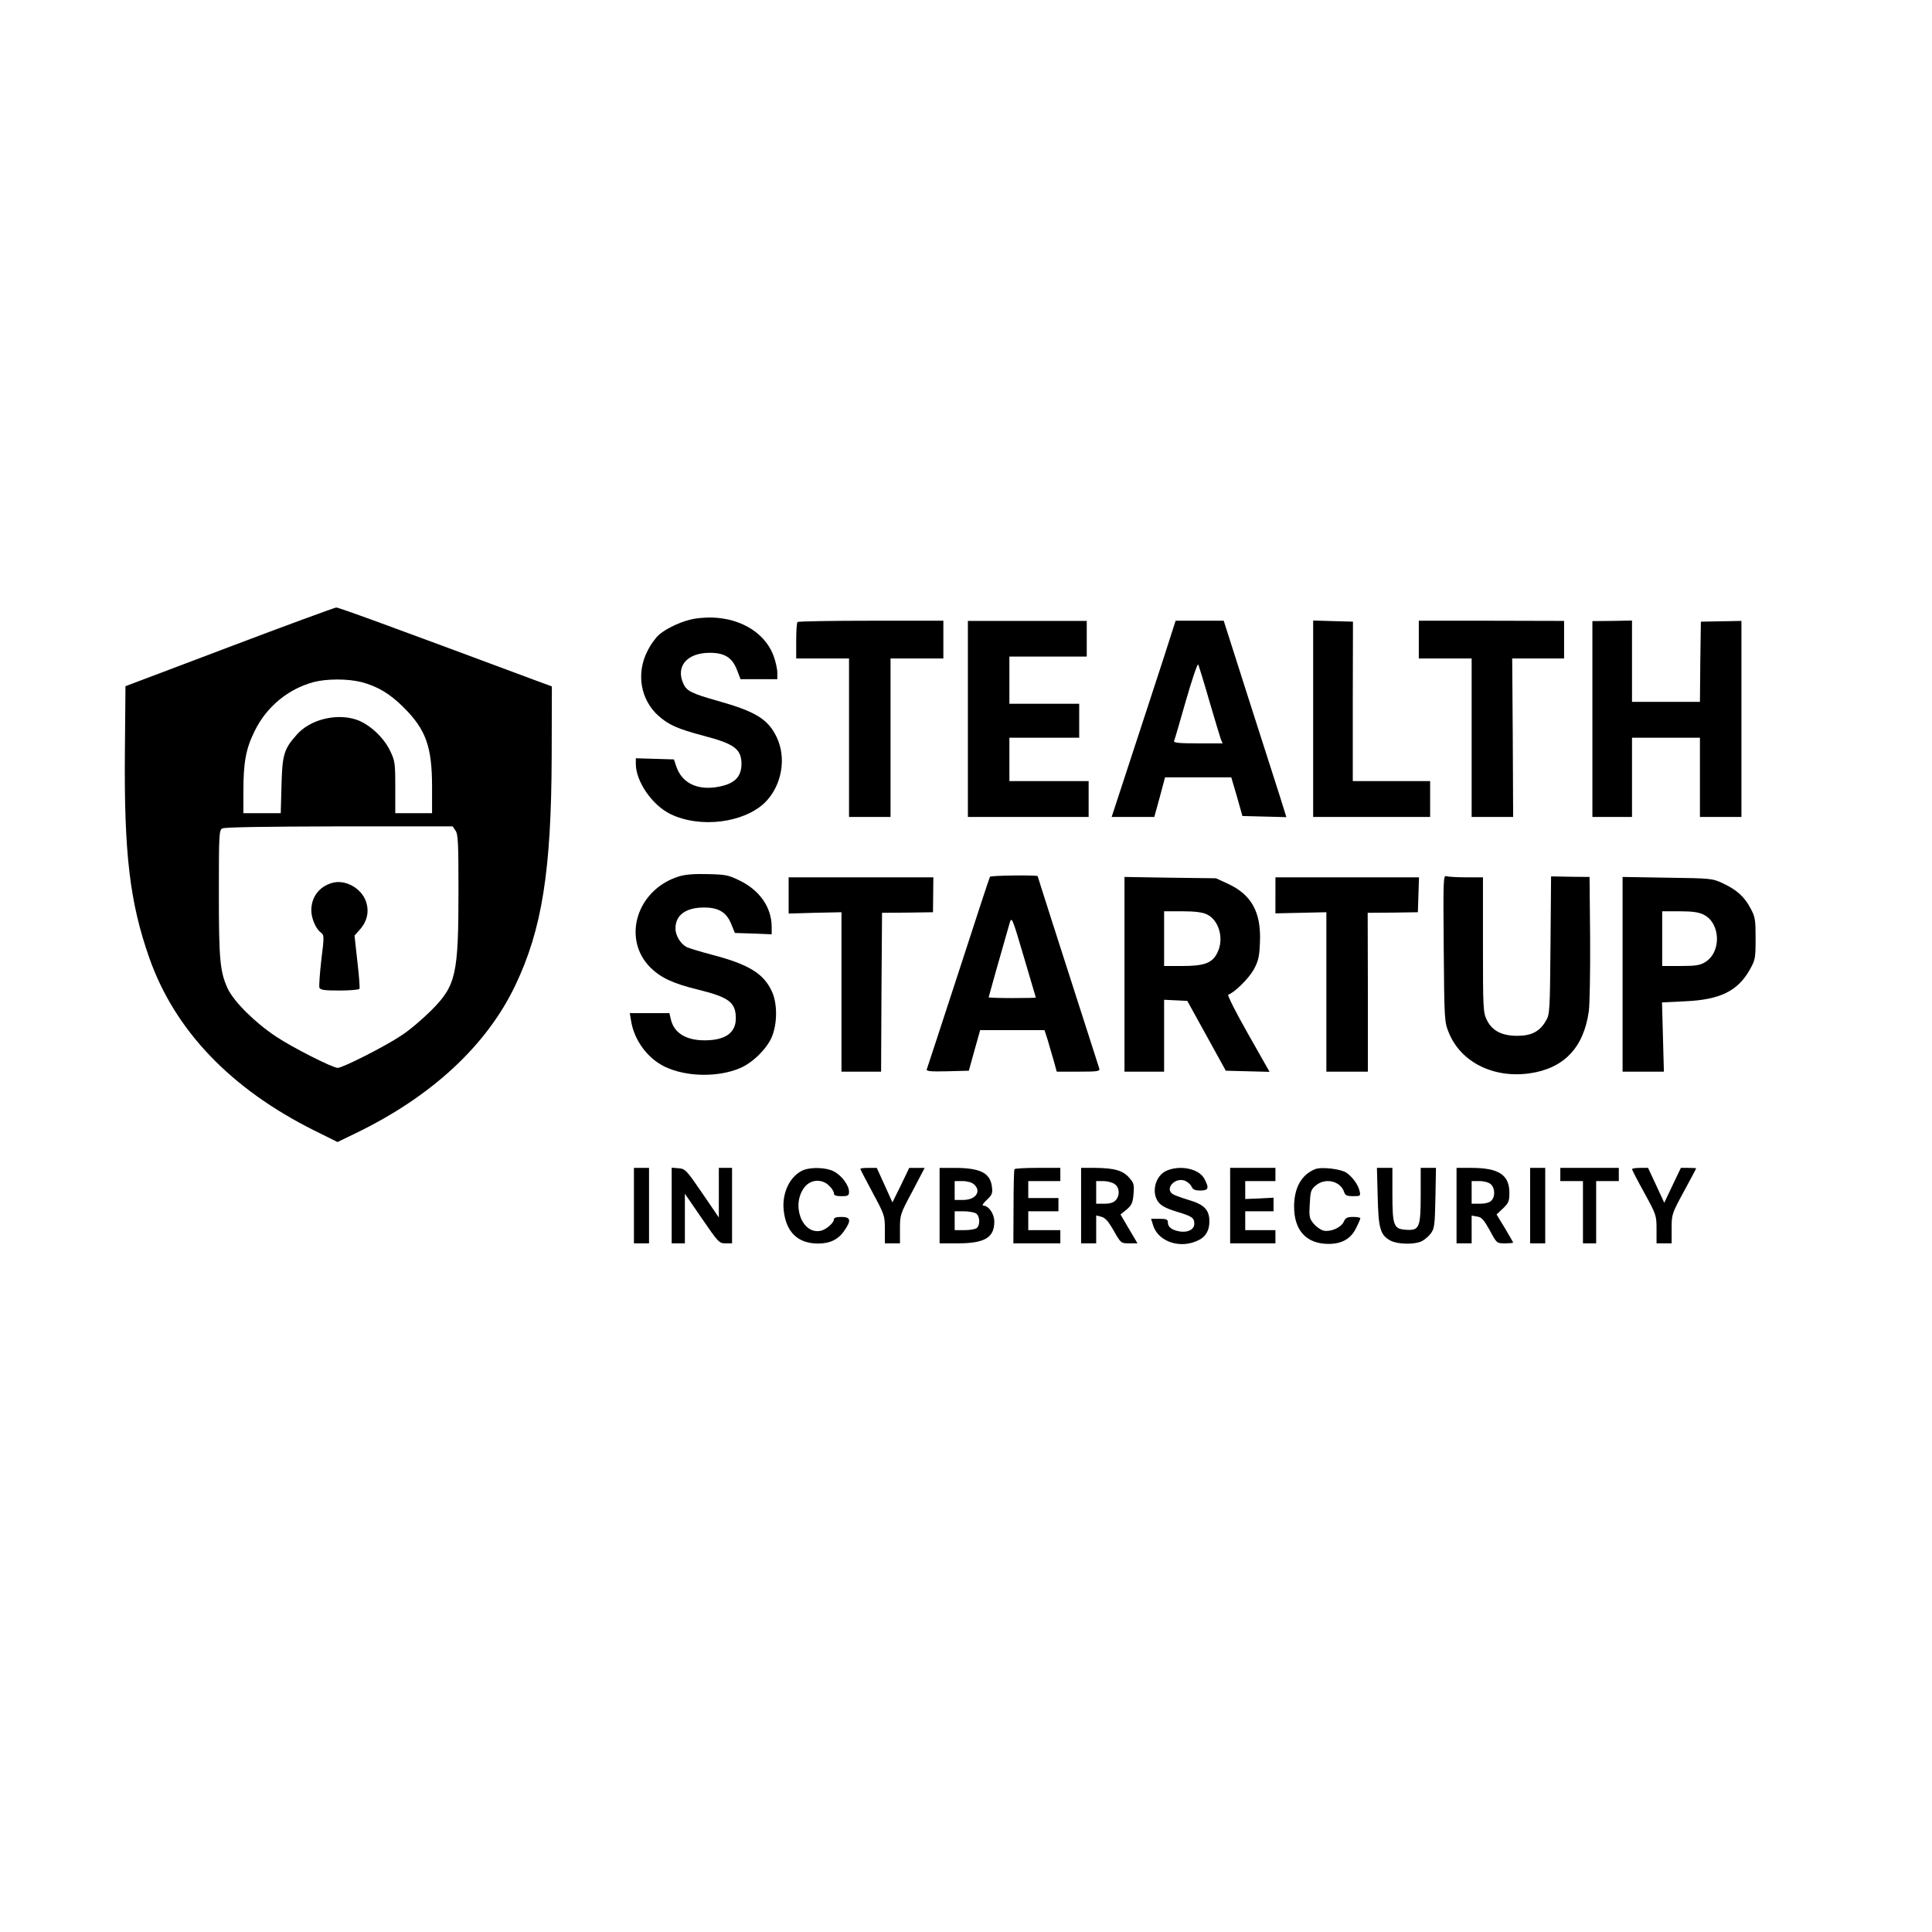 <?xml version="1.0" standalone="no"?>
<!DOCTYPE svg PUBLIC "-//W3C//DTD SVG 20010904//EN"
 "http://www.w3.org/TR/2001/REC-SVG-20010904/DTD/svg10.dtd">
<svg version="1.0" xmlns="http://www.w3.org/2000/svg"
 width="1024pt" height="1024pt" viewBox="0 0 1024 1024"
 preserveAspectRatio="xMidYMid meet">

<g transform="translate(0,1024) scale(0.1,-0.1)"
fill="#000000" stroke="none">
<path d="M1215 6811 l-550 -208 -3 -344 c-5 -543 26 -802 129 -1095 135 -385
432 -695 875 -916 l123 -61 97 47 c401 194 693 464 845 783 142 297 191 608
193 1211 l1 374 -90 33 c-789 294 -1039 385 -1053 385 -9 -1 -264 -94 -567
-209z m700 -186 c87 -23 152 -62 225 -135 118 -118 150 -208 150 -422 l0 -138
-97 0 -98 0 0 138 c0 130 -2 140 -28 194 -35 72 -111 141 -179 164 -107 35
-246 0 -316 -81 -67 -75 -76 -106 -80 -267 l-4 -148 -99 0 -99 0 0 113 c0 157
13 228 60 323 63 128 176 222 313 259 70 18 179 18 252 0z m499 -787 c14 -19
16 -66 16 -318 0 -447 -13 -504 -145 -636 -44 -44 -115 -105 -159 -133 -81
-55 -310 -171 -336 -171 -27 0 -242 109 -327 166 -113 75 -223 185 -256 254
-41 90 -47 151 -47 506 0 307 1 334 18 343 11 7 229 10 619 11 l602 0 15 -22z"/>
<path d="M1759 5560 c-68 -20 -109 -75 -109 -145 0 -43 25 -100 51 -118 17
-13 18 -19 2 -145 -8 -72 -13 -138 -10 -147 5 -12 26 -15 106 -15 55 0 102 4
106 9 3 5 -2 71 -11 146 l-15 136 30 34 c38 44 49 96 30 149 -25 70 -112 117
-180 96z"/>
<path d="M3678 6960 c-59 -10 -143 -48 -185 -84 -17 -15 -46 -54 -62 -88 -60
-118 -36 -257 59 -342 54 -48 101 -69 240 -106 161 -42 199 -70 200 -147 0
-71 -36 -107 -122 -123 -110 -21 -193 19 -223 106 l-13 39 -101 3 -101 3 0
-30 c0 -93 87 -219 184 -266 157 -76 389 -47 501 62 89 89 115 236 61 347 -46
95 -112 135 -311 191 -139 39 -166 53 -183 91 -42 92 19 164 140 164 78 0 118
-25 143 -88 l20 -52 98 0 97 0 0 35 c0 19 -9 59 -20 89 -55 147 -230 228 -422
196z"/>
<path d="M4227 6943 c-4 -3 -7 -48 -7 -100 l0 -93 140 0 140 0 0 -420 0 -420
110 0 110 0 0 420 0 420 140 0 140 0 0 100 0 100 -383 0 c-211 0 -387 -3 -390
-7z"/>
<path d="M5130 6430 l0 -520 320 0 320 0 0 95 0 95 -210 0 -210 0 0 115 0 115
185 0 185 0 0 90 0 90 -185 0 -185 0 0 125 0 125 205 0 205 0 0 94 0 95 -315
0 -315 0 0 -519z"/>
<path d="M6171 6763 c-34 -104 -110 -338 -170 -520 l-109 -333 113 0 113 0 29
105 28 105 176 0 175 0 30 -102 29 -103 117 -3 116 -3 -32 103 c-18 57 -93
291 -167 521 l-133 417 -128 0 -127 0 -60 -187z m238 -236 c29 -98 56 -189 61
-203 l10 -24 -131 0 c-100 0 -130 3 -126 13 3 6 31 103 63 215 32 111 61 197
65 190 3 -7 30 -93 58 -191z"/>
<path d="M6960 6431 l0 -521 310 0 310 0 0 95 0 95 -205 0 -205 0 0 423 1 422
-106 3 -105 3 0 -520z"/>
<path d="M7520 6850 l0 -100 140 0 140 0 0 -420 0 -420 110 0 110 0 -2 420 -3
420 138 0 137 0 0 100 0 99 -385 1 -385 0 0 -100z"/>
<path d="M8440 6429 l0 -519 105 0 105 0 0 210 0 210 180 0 180 0 0 -210 0
-210 110 0 110 0 0 520 0 519 -107 -2 -108 -2 -3 -212 -2 -213 -180 0 -180 0
0 215 0 216 -105 -2 -105 -1 0 -519z"/>
<path d="M3596 5594 c-221 -70 -301 -329 -149 -482 55 -54 120 -85 252 -117
166 -41 201 -68 201 -153 0 -76 -56 -116 -165 -116 -101 0 -164 40 -180 114
l-7 30 -105 0 -105 0 7 -42 c17 -103 88 -199 181 -243 113 -53 280 -56 397 -6
66 28 140 101 167 163 30 70 31 175 3 239 -43 98 -123 147 -317 198 -65 17
-126 36 -136 41 -34 18 -60 62 -60 99 0 71 55 111 152 111 76 0 118 -25 143
-86 l20 -49 98 -3 97 -4 0 39 c0 102 -62 193 -168 245 -61 30 -75 33 -172 35
-72 2 -120 -2 -154 -13z"/>
<path d="M5247 5593 c-3 -5 -78 -233 -167 -508 -90 -275 -165 -506 -168 -513
-3 -10 20 -12 109 -10 l114 3 30 108 30 107 171 0 170 0 17 -52 c8 -29 23 -79
32 -110 l16 -58 115 0 c105 0 115 2 110 18 -231 718 -326 1015 -326 1018 0 7
-249 4 -253 -3z m243 -640 c0 -2 -56 -3 -125 -3 -69 0 -125 2 -125 4 0 3 61
219 112 396 10 33 14 24 74 -180 35 -118 64 -216 64 -217z"/>
<path d="M7652 5214 c3 -377 4 -391 26 -445 63 -158 236 -245 429 -218 182 26
287 136 314 329 5 36 8 210 7 388 l-3 324 -102 1 -102 2 -3 -365 c-3 -347 -4
-367 -24 -400 -33 -57 -76 -80 -152 -80 -83 0 -134 27 -162 85 -19 39 -20 62
-20 398 l0 357 -89 0 c-49 0 -97 3 -106 6 -15 6 -16 -25 -13 -382z"/>
<path d="M4180 5494 l0 -96 140 4 140 3 0 -422 0 -423 105 0 105 0 2 421 3
421 135 1 135 2 1 93 1 92 -384 0 -383 0 0 -96z"/>
<path d="M5960 5076 l0 -516 105 0 105 0 0 190 0 191 62 -3 61 -3 102 -185
102 -185 116 -3 116 -3 -115 203 c-63 111 -110 204 -104 206 33 11 109 86 135
133 25 46 30 68 33 145 7 158 -44 252 -170 310 l-63 29 -242 3 -243 4 0 -516z
m436 318 c66 -31 93 -131 56 -204 -26 -54 -69 -70 -184 -70 l-98 0 0 145 0
145 96 0 c68 0 106 -5 130 -16z"/>
<path d="M6760 5494 l0 -95 135 3 135 3 0 -422 0 -423 110 0 110 0 0 421 -1
421 133 1 133 2 3 93 3 92 -381 0 -380 0 0 -96z"/>
<path d="M8600 5076 l0 -516 110 0 109 0 -5 184 -5 183 123 6 c184 8 278 54
342 167 29 52 31 60 31 165 0 100 -2 115 -27 161 -32 61 -73 98 -148 133 -54
25 -61 26 -292 29 l-238 4 0 -516z m430 316 c90 -45 95 -199 7 -252 -26 -16
-50 -20 -129 -20 l-98 0 0 145 0 145 93 0 c68 0 101 -5 127 -18z"/>
<path d="M3360 3850 l0 -200 40 0 40 0 0 200 0 200 -40 0 -40 0 0 -200z"/>
<path d="M3560 3851 l0 -201 35 0 35 0 0 132 0 131 90 -131 c87 -127 92 -132
125 -132 l35 0 0 200 0 200 -35 0 -35 0 0 -132 0 -131 -88 129 c-84 123 -90
129 -125 132 l-37 3 0 -200z"/>
<path d="M4260 4039 c-72 -29 -117 -121 -106 -216 13 -115 76 -174 182 -174
64 0 109 22 141 71 36 52 31 70 -17 70 -27 0 -40 -4 -40 -13 0 -18 -40 -53
-68 -60 -102 -24 -162 142 -85 234 33 39 92 41 128 4 14 -13 25 -31 25 -40 0
-11 11 -15 40 -15 35 0 40 3 40 24 0 33 -39 86 -80 107 -38 21 -118 24 -160 8z"/>
<path d="M4560 4045 c0 -3 29 -59 65 -126 63 -117 65 -122 65 -195 l0 -74 40
0 40 0 0 76 c0 75 1 79 66 200 l65 124 -41 0 -41 0 -44 -92 -45 -91 -41 91
-42 92 -44 0 c-23 0 -43 -2 -43 -5z"/>
<path d="M4980 3850 l0 -200 95 0 c144 0 195 30 195 115 0 42 -30 85 -59 85
-7 0 1 14 19 30 29 28 32 35 27 73 -10 71 -63 97 -199 97 l-78 0 0 -200z m182
113 c42 -37 10 -83 -58 -83 l-44 0 0 50 0 50 42 0 c24 0 49 -7 60 -17z m9
-153 c22 -12 26 -59 7 -78 -7 -7 -36 -12 -65 -12 l-53 0 0 50 0 50 46 0 c25 0
54 -5 65 -10z"/>
<path d="M5377 4043 c-3 -5 -5 -95 -5 -200 l-1 -193 124 0 125 0 0 35 0 35
-85 0 -85 0 0 50 0 50 80 0 80 0 0 35 0 35 -80 0 -80 0 0 45 0 45 85 0 85 0 0
35 0 35 -119 0 c-66 0 -122 -3 -124 -7z"/>
<path d="M5730 3850 l0 -200 40 0 40 0 0 74 0 74 27 -7 c21 -5 38 -25 66 -74
38 -67 39 -67 82 -67 l44 0 -45 76 -45 77 32 26 c27 23 33 35 37 83 4 50 2 58
-24 87 -34 38 -79 50 -181 51 l-73 0 0 -200z m178 114 c26 -18 29 -60 5 -86
-11 -12 -30 -18 -60 -18 l-43 0 0 60 0 60 38 0 c21 0 48 -7 60 -16z"/>
<path d="M6183 4035 c-60 -26 -83 -117 -42 -168 14 -18 43 -33 92 -48 84 -25
97 -33 97 -65 0 -30 -33 -48 -77 -41 -42 7 -63 23 -63 48 0 16 -8 19 -44 19
l-45 0 10 -32 c26 -91 149 -131 246 -79 35 18 53 52 53 97 0 62 -27 90 -113
115 -40 12 -78 26 -84 32 -38 29 14 86 64 70 15 -5 32 -19 38 -31 7 -17 18
-22 47 -22 43 0 48 12 22 61 -27 54 -128 76 -201 44z"/>
<path d="M6520 3850 l0 -200 120 0 120 0 0 35 0 35 -80 0 -80 0 0 50 0 50 75
0 75 0 0 36 0 36 -75 -4 -75 -3 0 48 0 47 80 0 80 0 0 35 0 35 -120 0 -120 0
0 -200z"/>
<path d="M6970 4043 c-72 -29 -111 -99 -111 -198 0 -126 64 -197 181 -198 73
0 121 27 149 87 12 23 21 45 21 49 0 4 -17 7 -38 7 -32 0 -41 -5 -50 -26 -14
-30 -67 -54 -105 -47 -15 3 -39 19 -53 36 -24 28 -26 37 -22 105 3 66 6 77 31
98 51 44 133 25 152 -36 5 -16 15 -20 47 -20 39 0 40 1 34 28 -9 34 -34 70
-69 96 -28 20 -134 33 -167 19z"/>
<path d="M7302 3898 c4 -171 14 -205 69 -234 39 -20 126 -21 164 -3 16 8 38
27 49 42 19 26 21 45 24 188 l3 159 -40 0 -41 0 0 -143 c0 -174 -7 -190 -78
-185 -65 4 -72 21 -72 191 l0 137 -41 0 -41 0 4 -152z"/>
<path d="M7720 3850 l0 -200 40 0 40 0 0 73 0 74 29 -5 c24 -3 35 -16 67 -73
37 -69 37 -69 81 -69 24 0 43 2 43 4 0 2 -20 36 -44 77 l-44 72 34 32 c30 29
34 38 34 83 0 95 -56 132 -202 132 l-78 0 0 -200z m182 113 c22 -20 24 -66 2
-87 -9 -10 -33 -16 -60 -16 l-44 0 0 60 0 60 42 0 c24 0 49 -7 60 -17z"/>
<path d="M8110 3850 l0 -200 40 0 40 0 0 200 0 200 -40 0 -40 0 0 -200z"/>
<path d="M8270 4015 l0 -35 60 0 60 0 0 -165 0 -165 35 0 35 0 0 165 0 165 60
0 60 0 0 35 0 35 -155 0 -155 0 0 -35z"/>
<path d="M8650 4043 c0 -3 29 -60 65 -125 64 -116 65 -121 65 -194 l0 -74 40
0 40 0 0 78 c0 76 1 79 65 197 36 66 65 121 65 122 0 2 -18 3 -41 3 l-40 0
-44 -92 -44 -93 -43 93 -43 92 -42 0 c-24 0 -43 -3 -43 -7z"/>
</g>
</svg>
